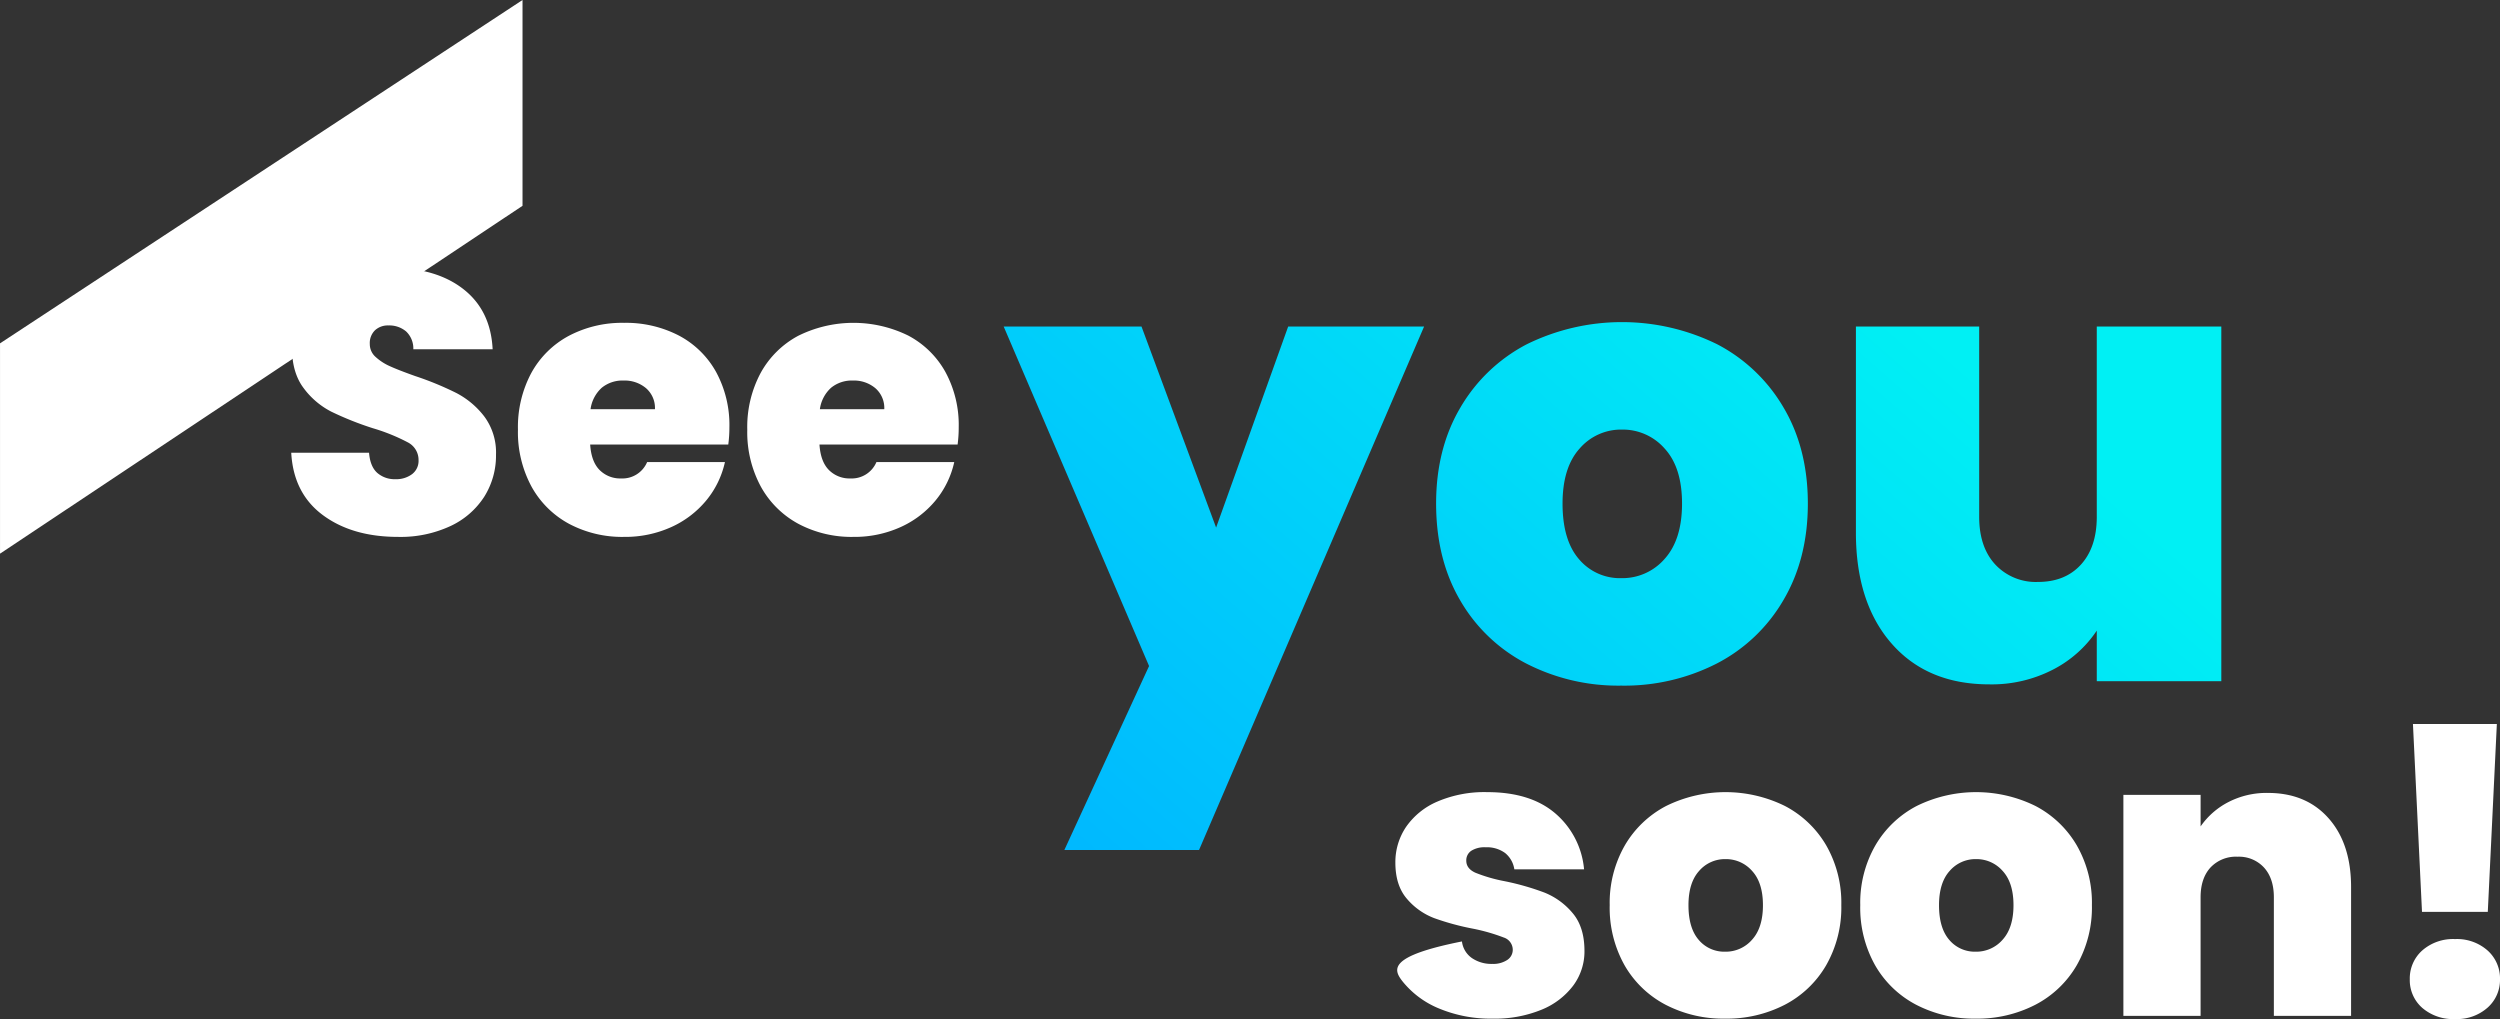 <svg xmlns="http://www.w3.org/2000/svg" xmlns:xlink="http://www.w3.org/1999/xlink" width="668.261" height="272.397" viewBox="0 0 668.261 272.397">
  <rect x="0" y="0" width="668.261" height="272.397" fill="#333333" stroke="none"/>
  <defs>
    <clipPath id="clip-path">
      <path id="Pfad_103858" data-name="Pfad 103858" d="M165.468,25.46,25.8,117.24v56.215L165.468,80.471Z" transform="translate(-25.795 -25.46)" fill="#fff"/>
    </clipPath>
    <linearGradient id="linear-gradient" x1="1" y1="0.5" x2="0" y2="1" gradientUnits="objectBoundingBox">
      <stop offset="0" stop-color="#00f0f4"/>
      <stop offset="1" stop-color="#00b6ff"/>
    </linearGradient>
  </defs>
  <g id="Gruppe_6331" data-name="Gruppe 6331" transform="translate(-525.945 -1164.847)">
    <g id="Gruppe_6223" data-name="Gruppe 6223" transform="translate(525.945 1164.847)">
      <g id="Gruppe_1070" data-name="Gruppe 1070" clip-path="url(#clip-path)">
        <rect id="Rechteck_391" data-name="Rechteck 391" width="139.673" height="147.994" transform="translate(0)" fill="#fff"/>
      </g>
    </g>
    <path id="Pfad_104912" data-name="Pfad 104912" d="M524.409,103.487A35.916,35.916,0,0,1,510.14,100.8a24.337,24.337,0,0,1-9.9-7.371c-2.422-3.124-3.773-6.652,15.953-10.583a6.335,6.335,0,0,0,2.633,4.423,9.179,9.179,0,0,0,5.476,1.58,6.764,6.764,0,0,0,4-1.053,3.224,3.224,0,0,0,1.474-2.738,3.454,3.454,0,0,0-2.422-3.264,49.655,49.655,0,0,0-8-2.317,69.21,69.21,0,0,1-10.53-2.843,17.925,17.925,0,0,1-7.319-5.16q-3.106-3.58-3.107-9.688a16.8,16.8,0,0,1,2.843-9.53,19.449,19.449,0,0,1,8.372-6.792,31.875,31.875,0,0,1,13.321-2.527q11.583,0,18.218,5.686a22.232,22.232,0,0,1,7.687,14.953H530.2a6.912,6.912,0,0,0-2.475-4.37,8.222,8.222,0,0,0-5.213-1.527,6.538,6.538,0,0,0-3.844.948,3.062,3.062,0,0,0-1.316,2.633q0,2.106,2.422,3.212a41.44,41.44,0,0,0,7.793,2.264,68.455,68.455,0,0,1,10.688,3.054,18.982,18.982,0,0,1,7.477,5.423q3.212,3.738,3.212,10.162a15.317,15.317,0,0,1-3,9.267,20.018,20.018,0,0,1-8.53,6.476A32.833,32.833,0,0,1,524.409,103.487Zm62.129,0A33.507,33.507,0,0,1,570.69,99.8a27.165,27.165,0,0,1-11-10.53,31.353,31.353,0,0,1-4-16.111,30.82,30.82,0,0,1,4.054-16.006A27.518,27.518,0,0,1,570.8,46.623a35.917,35.917,0,0,1,31.7,0,27.518,27.518,0,0,1,11.057,10.53A30.821,30.821,0,0,1,617.6,73.16a31.1,31.1,0,0,1-4.054,16.059A27.329,27.329,0,0,1,602.439,99.8,33.821,33.821,0,0,1,586.538,103.487Zm0-17.9a9.314,9.314,0,0,0,7.213-3.212q2.9-3.212,2.9-9.214T593.752,64a9.269,9.269,0,0,0-7.108-3.159A9.109,9.109,0,0,0,579.588,64q-2.843,3.159-2.843,9.161,0,6.108,2.738,9.267A8.908,8.908,0,0,0,586.538,85.586Zm66.973,17.9A33.507,33.507,0,0,1,637.663,99.8a27.164,27.164,0,0,1-11-10.53,31.352,31.352,0,0,1-4-16.111,30.821,30.821,0,0,1,4.054-16.006,27.517,27.517,0,0,1,11.057-10.53,35.916,35.916,0,0,1,31.7,0,27.517,27.517,0,0,1,11.057,10.53,30.821,30.821,0,0,1,4.054,16.006,31.1,31.1,0,0,1-4.054,16.059A27.329,27.329,0,0,1,669.412,99.8,33.821,33.821,0,0,1,653.511,103.487Zm0-17.9a9.315,9.315,0,0,0,7.213-3.212q2.9-3.212,2.9-9.214T660.725,64a9.269,9.269,0,0,0-7.108-3.159A9.109,9.109,0,0,0,646.561,64q-2.843,3.159-2.843,9.161,0,6.108,2.738,9.267A8.907,8.907,0,0,0,653.511,85.586Zm78.135-42.437q10.214,0,16.217,6.792t6,18.375V102.75h-20.64v-31.7q0-5.055-2.633-7.95a9.068,9.068,0,0,0-7.055-2.9,9.325,9.325,0,0,0-7.266,2.9q-2.633,2.9-2.633,7.95v31.7H693V43.675h20.64V52.1a20.364,20.364,0,0,1,7.371-6.476A22.229,22.229,0,0,1,731.647,43.148ZM792.828,24.72l-2.422,50.23H772.82L770.4,24.72Zm-11.162,78.872a12.6,12.6,0,0,1-8.793-3,9.842,9.842,0,0,1-3.317-7.635,10,10,0,0,1,3.317-7.687,12.471,12.471,0,0,1,8.793-3.054,12.321,12.321,0,0,1,8.688,3.054,10,10,0,0,1,3.317,7.687,9.888,9.888,0,0,1-3.317,7.582A12.321,12.321,0,0,1,781.666,103.592Z" transform="translate(400.536 1333.651)" fill="#fff"/>
    <path id="Pfad_104913" data-name="Pfad 104913" d="M31.359,99.6q-12.24,0-20.1-5.821T2.8,77.109H23.6q.3,3.682,2.189,5.374a7.036,7.036,0,0,0,4.876,1.692,7.038,7.038,0,0,0,4.428-1.343A4.448,4.448,0,0,0,36.832,79.1a5.276,5.276,0,0,0-2.886-4.776,50.86,50.86,0,0,0-9.354-3.781,84.238,84.238,0,0,1-11.1-4.428,21.284,21.284,0,0,1-7.364-6.269Q3,55.715,3,49.048A19.68,19.68,0,0,1,6.382,37.455a20.934,20.934,0,0,1,9.354-7.314,34.905,34.905,0,0,1,13.533-2.488q12.24,0,19.554,5.722t7.811,16.071h-21.2a6.248,6.248,0,0,0-1.94-4.776,6.967,6.967,0,0,0-4.727-1.592,5.056,5.056,0,0,0-3.582,1.294A4.776,4.776,0,0,0,23.8,48.053a4.545,4.545,0,0,0,1.542,3.433,14.158,14.158,0,0,0,3.831,2.488q2.289,1.045,6.767,2.637a83.139,83.139,0,0,1,11,4.528A22.465,22.465,0,0,1,54.4,67.407a16.118,16.118,0,0,1,3.135,10.2A20.652,20.652,0,0,1,54.4,88.851a21.525,21.525,0,0,1-9.055,7.861A31.592,31.592,0,0,1,31.359,99.6Zm88.563-29.256a35.357,35.357,0,0,1-.3,4.577H82.706q.3,4.577,2.537,6.816a7.748,7.748,0,0,0,5.722,2.239A7.17,7.17,0,0,0,97.931,79.6h20.8A24.337,24.337,0,0,1,113.7,89.9a25.911,25.911,0,0,1-9.4,7.115A29.858,29.858,0,0,1,91.761,99.6a30.28,30.28,0,0,1-14.678-3.483,25.013,25.013,0,0,1-10.05-9.951A30.592,30.592,0,0,1,63.4,70.94a30.65,30.65,0,0,1,3.582-15.175,24.772,24.772,0,0,1,10-9.9,30.492,30.492,0,0,1,14.777-3.483,30.707,30.707,0,0,1,14.628,3.383,24.37,24.37,0,0,1,9.951,9.7A29.664,29.664,0,0,1,119.922,70.343Zm-19.9-4.876a7,7,0,0,0-2.388-5.622,8.871,8.871,0,0,0-5.971-2.04,8.764,8.764,0,0,0-5.871,1.94,9.443,9.443,0,0,0-2.985,5.722Zm81.2,4.876a35.357,35.357,0,0,1-.3,4.577H144q.3,4.577,2.538,6.816a7.748,7.748,0,0,0,5.722,2.239,7.17,7.17,0,0,0,6.966-4.378h20.8A24.337,24.337,0,0,1,175,89.9a25.911,25.911,0,0,1-9.4,7.115A29.858,29.858,0,0,1,153.059,99.6a30.28,30.28,0,0,1-14.678-3.483,25.013,25.013,0,0,1-10.05-9.951A30.592,30.592,0,0,1,124.7,70.94a30.65,30.65,0,0,1,3.582-15.175,24.772,24.772,0,0,1,10-9.9,33.2,33.2,0,0,1,29.4-.1,24.37,24.37,0,0,1,9.951,9.7A29.665,29.665,0,0,1,181.22,70.343Zm-19.9-4.876a7,7,0,0,0-2.388-5.622,8.871,8.871,0,0,0-5.971-2.04,8.764,8.764,0,0,0-5.871,1.94,9.443,9.443,0,0,0-2.985,5.722Z" transform="translate(600.994 1208.761)" fill="#fff"/>
    <path id="Pfad_104914" data-name="Pfad 104914" d="M350.19,46.2,290.029,186.126h-36l22.645-49.177L237.811,46.2h36.84L294.592,99.94,313.857,46.2Zm52.725,95.987a53.772,53.772,0,0,1-25.433-5.915,43.593,43.593,0,0,1-17.66-16.9Q353.4,108.39,353.4,93.519q0-14.7,6.506-25.687a44.16,44.16,0,0,1,17.744-16.9,57.639,57.639,0,0,1,50.867,0,44.16,44.16,0,0,1,17.744,16.9q6.506,10.984,6.506,25.687t-6.506,25.771a43.858,43.858,0,0,1-17.829,16.984A54.276,54.276,0,0,1,402.915,142.188Zm0-28.729a14.948,14.948,0,0,0,11.576-5.154q4.647-5.154,4.647-14.787t-4.647-14.7a14.875,14.875,0,0,0-11.407-5.07,14.618,14.618,0,0,0-11.322,5.07q-4.563,5.07-4.563,14.7,0,9.8,4.394,14.871A14.3,14.3,0,0,0,402.915,113.46ZM563.289,46.2v94.8H530V127.486a31.239,31.239,0,0,1-11.66,10.393,35.673,35.673,0,0,1-17.068,3.971q-16.561,0-26.109-10.9t-9.548-29.658V46.2h32.953V97.067q0,8.112,4.309,12.759a14.818,14.818,0,0,0,11.407,4.647q7.266,0,11.491-4.647T530,97.067V46.2Z" transform="translate(556.423 1205.93)" fill="url(#linear-gradient)"/>
  </g>
</svg>

